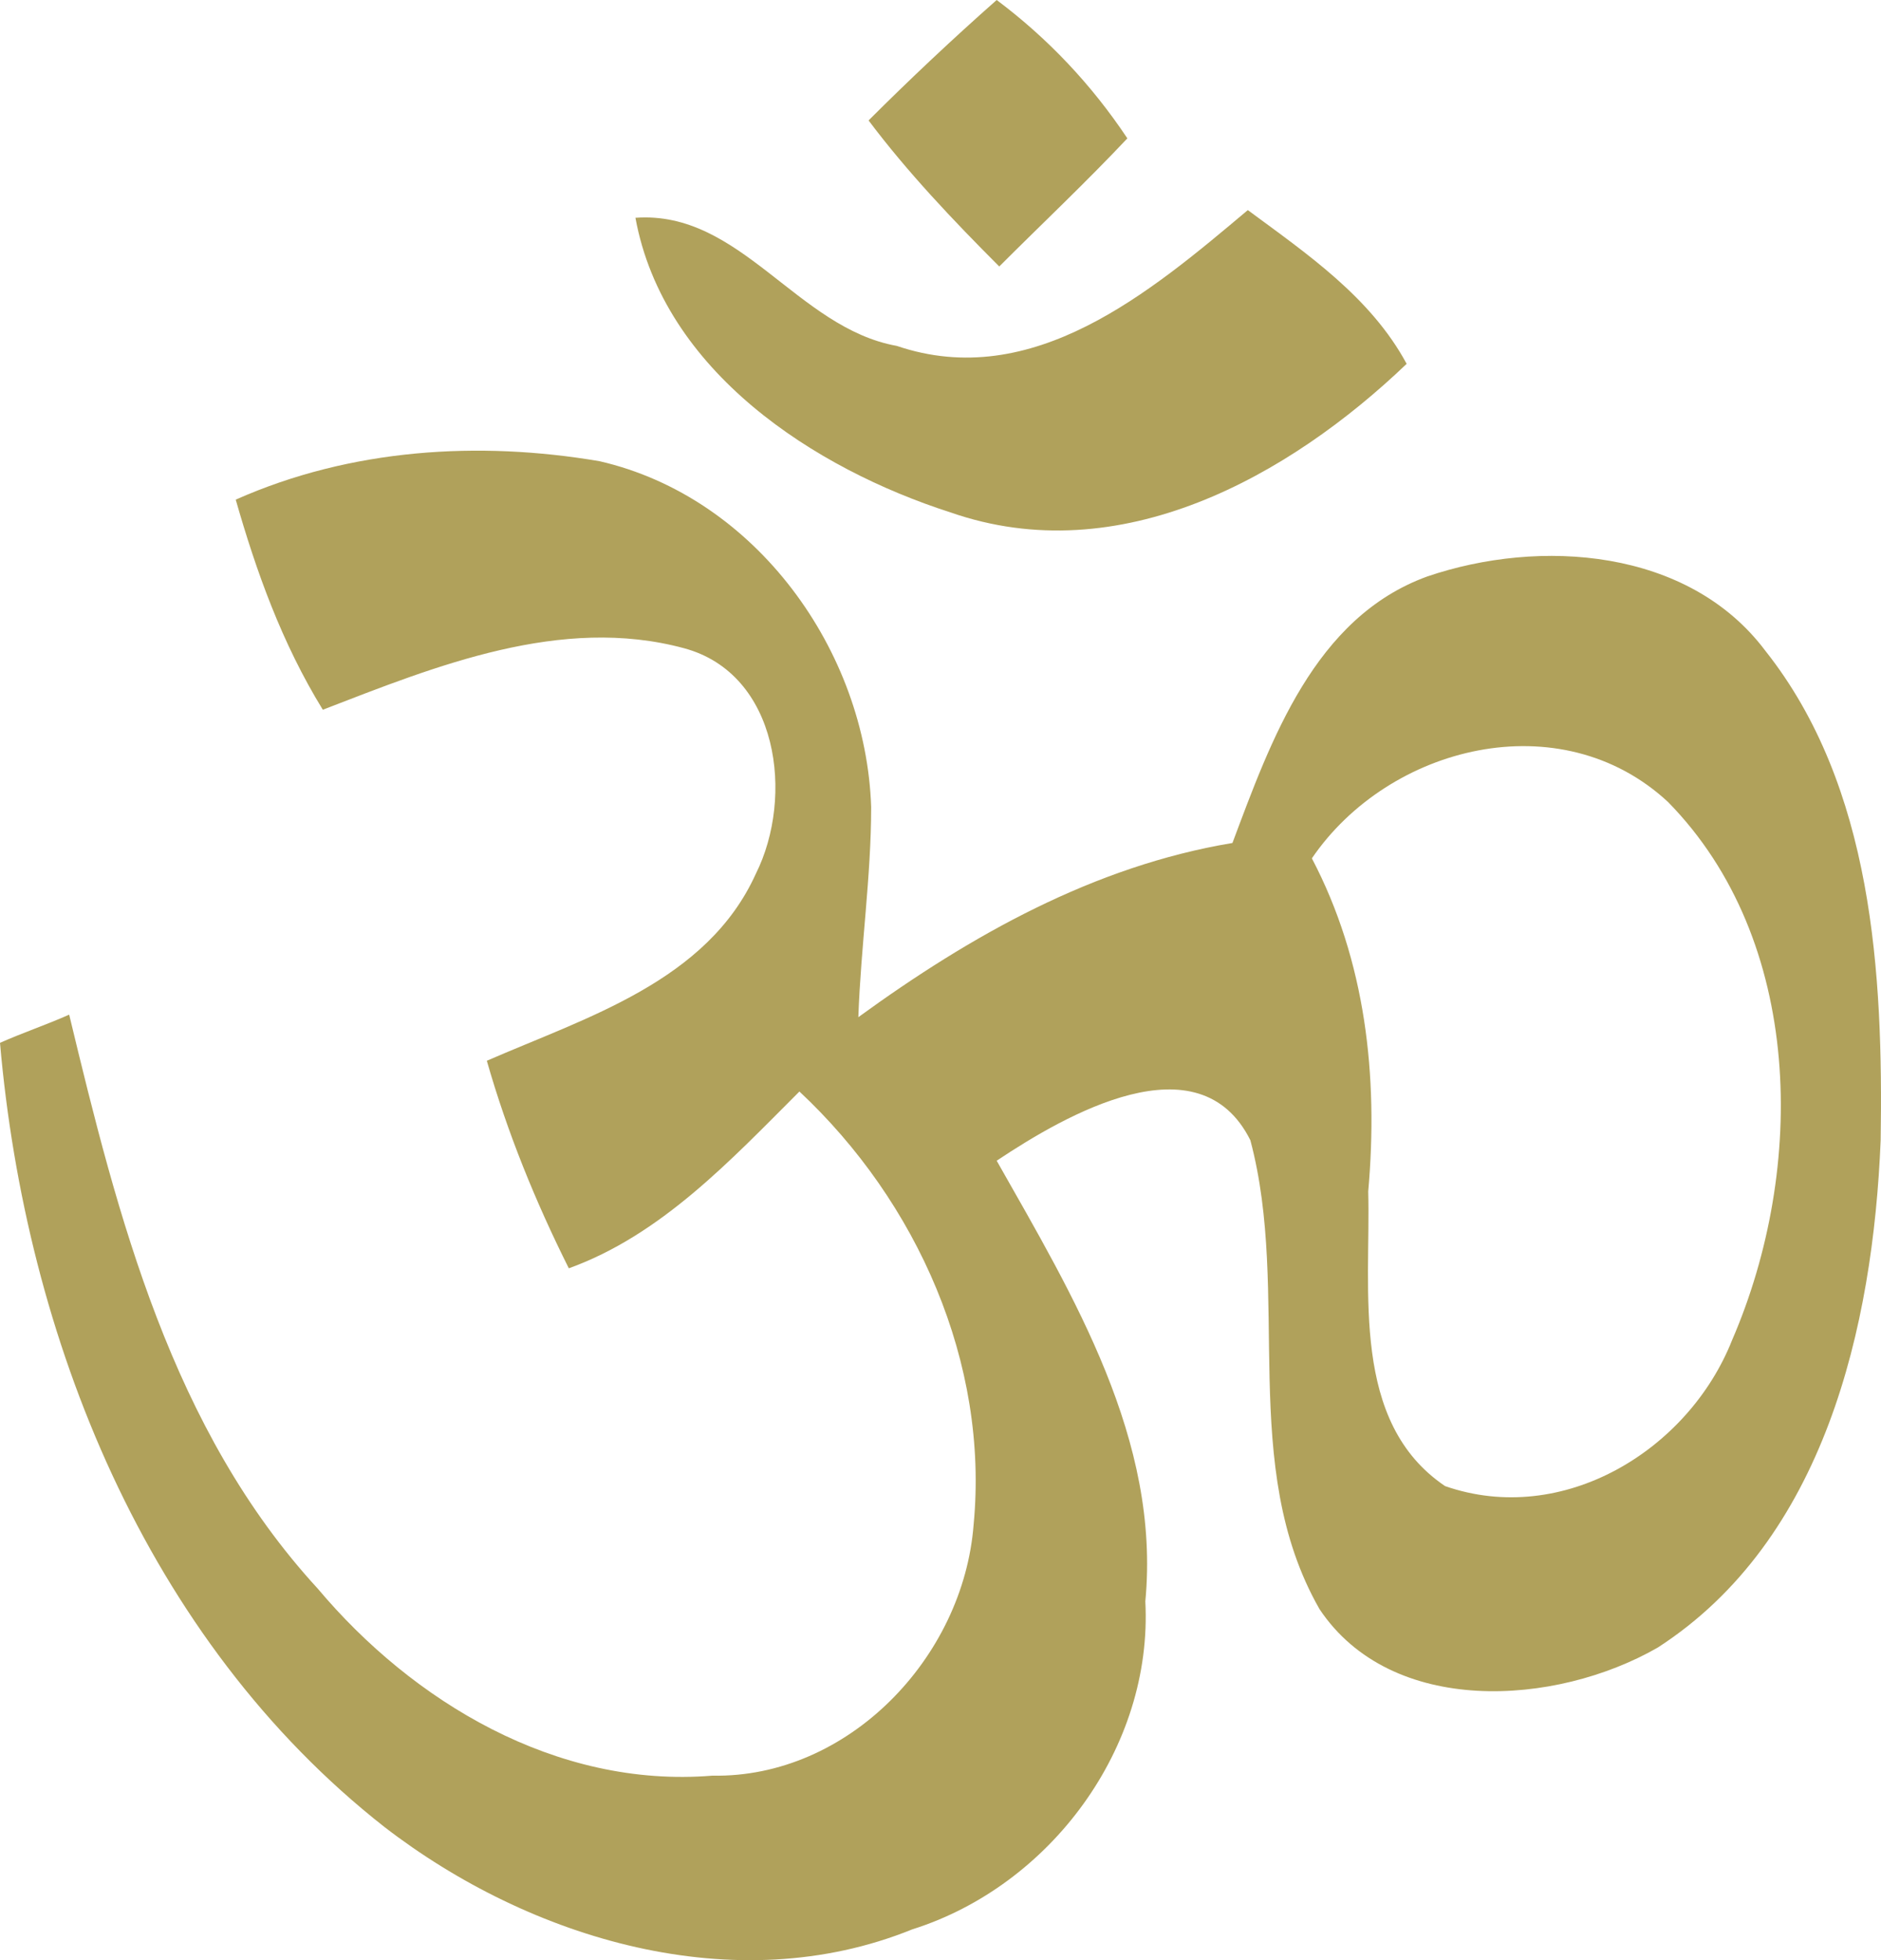<svg xmlns="http://www.w3.org/2000/svg" version="1.1" xmlns:xlink="http://www.w3.org/1999/xlink" xmlns:svgjs="http://svgjs.dev/svgjs" width="73.412px" height="76.503px"><svg version="1.1" id="SvgjsSvg1001" xmlns="http://www.w3.org/2000/svg" xmlns:xlink="http://www.w3.org/1999/xlink" x="0px" y="0px" width="73.412px" height="76.503px" viewBox="0 0 73.412 76.503" enable-background="new 0 0 73.412 76.503" xml:space="preserve">
<path fill="#B0A15B" d="M33.899,4.7c1.601-1.6,3.301-3.2,5-4.7c2,1.5,3.701,3.3,5.1,5.4c-1.6,1.7-3.299,3.3-5,5
	C37.2,8.6,35.399,6.7,33.899,4.7L33.899,4.7z"></path>
<path fill="#B0A15B" d="M24.8,8.5c4.1-0.3,6.3,4.3,10.2,5c5.3,1.8,9.899-2.1,13.7-5.3c2.299,1.7,4.799,3.4,6.199,6
	C50.3,18.6,43.7,22.3,37.101,20C31.8,18.3,25.899,14.5,24.8,8.5L24.8,8.5z"></path>
<path fill="#B0A15B" d="M68.899,25.4c-3-4-8.799-4.4-13.199-2.9c-4.4,1.6-6.1,6.4-7.6,10.4c-5.4,0.9-10.201,3.6-14.601,6.799
	C33.6,36.9,34,34.2,34,31.5c-0.2-6.1-4.5-12.1-10.601-13.5C18.7,17.2,13.7,17.5,9.2,19.5c0.8,2.8,1.8,5.6,3.399,8.2
	C17,26,21.899,24,26.7,25.3c3.699,1,4.3,5.8,2.8,8.8c-1.9,4.201-6.601,5.599-10.5,7.3c0.8,2.799,1.899,5.5,3.2,8.1
	c3.6-1.301,6.3-4.199,9-6.9c4.6,4.301,7.4,10.6,6.799,16.9c-0.398,5.199-4.899,9.9-10.199,9.801c-6.1,0.5-11.7-2.9-15.4-7.301
	C6.7,55.801,4.6,47.5,2.7,39.6c-0.9,0.4-1.801,0.701-2.7,1.1C1,52.199,5.7,64,15,71.301c5.7,4.398,13.7,6.799,20.6,4
	C40.999,73.6,44.999,68.199,44.7,62.5c0.6-6.301-2.801-11.9-5.801-17.199c2.701-1.801,7.9-4.801,9.9-0.801
	c1.6,6-0.5,12.699,2.699,18.301C54.3,67,60.7,66.6,64.7,64.301c6.5-4.201,8.4-12.5,8.699-19.801C73.499,38,73.101,30.7,68.899,25.4z
	 M67.601,52.301C65.899,56.6,60.999,59.6,56.399,58c-3.699-2.5-2.9-7.6-3-11.5c0.4-4.5-0.1-9-2.199-13c3-4.4,9.699-6.1,13.9-2.2
	C70.399,36.7,70.499,45.6,67.601,52.301z"></path>
</svg><style>@media (prefers-color-scheme: light) { :root { filter: none; } }
@media (prefers-color-scheme: dark) { :root { filter: none; } }
</style></svg>